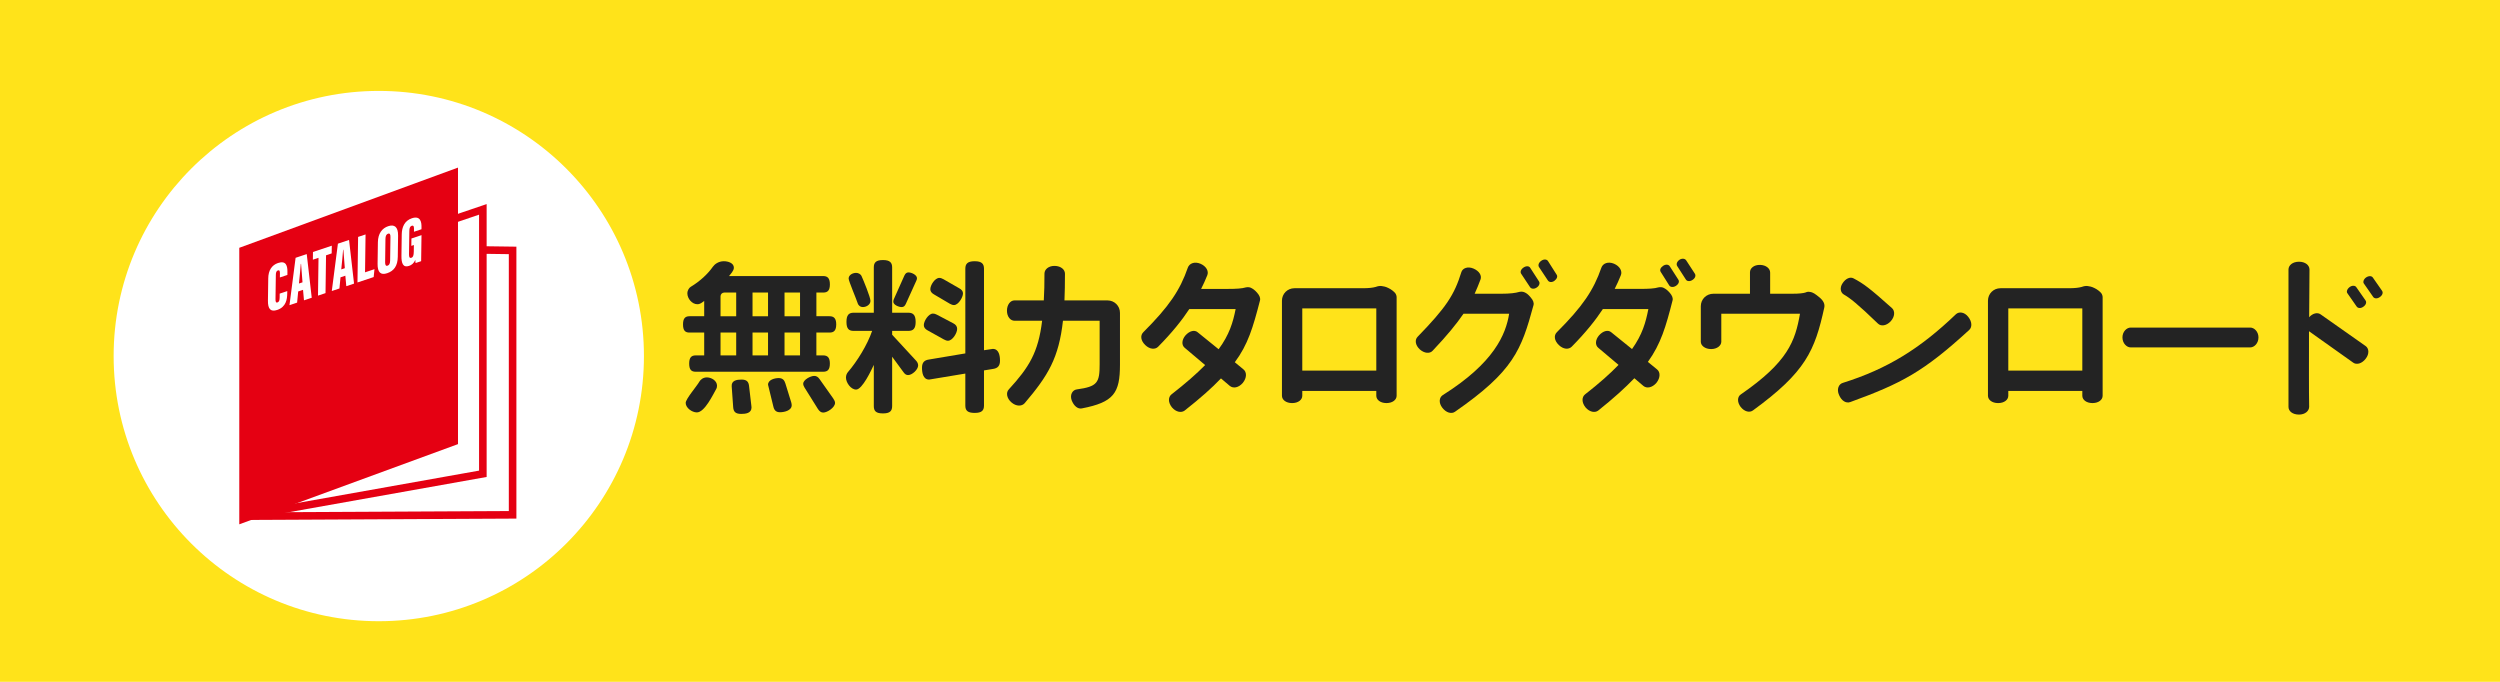 <?xml version="1.0" encoding="utf-8"?>
<!-- Generator: Adobe Illustrator 28.2.0, SVG Export Plug-In . SVG Version: 6.00 Build 0)  -->
<svg version="1.1" id="レイヤー_1" xmlns="http://www.w3.org/2000/svg" xmlns:xlink="http://www.w3.org/1999/xlink" x="0px"
	 y="0px" width="330px" height="90px" viewBox="0 0 330 90" enable-background="new 0 0 330 90" xml:space="preserve">
<rect fill="#FFE31A" width="330" height="90"/>
<circle fill="#FFFFFF" cx="50" cy="47" r="35"/>
<g>
	<path fill="#232323" d="M109.499,43.899h-1.738v3.014h0.902c0.572,0,0.88,0.286,0.88,1.078c0,0.814-0.308,1.078-0.88,1.078H91.831
		c-0.572,0-0.858-0.264-0.858-1.078c0-0.792,0.286-1.078,0.858-1.078h1.123v-3.014h-1.937c-0.572,0-0.858-0.264-0.858-1.078
		c0-0.792,0.286-1.078,0.858-1.078h1.937v-2.024c-0.286,0.22-0.528,0.44-0.902,0.44c-0.704,0-1.32-0.748-1.32-1.43
		c0-0.44,0.264-0.77,0.462-0.88c1.21-0.726,2.245-1.694,2.905-2.641c0.198-0.286,0.704-0.726,1.452-0.726
		c0.528,0,1.32,0.22,1.32,0.858c0,0.396-0.418,0.814-0.638,1.1h12.432c0.572,0,0.88,0.286,0.88,1.1c0,0.814-0.308,1.078-0.88,1.078
		h-0.902v3.125h1.738c0.572,0,0.88,0.286,0.88,1.078C110.379,43.635,110.071,43.899,109.499,43.899z M94.559,51.313
		c-0.44,0.771-1.54,3.125-2.574,3.125c-0.638,0-1.474-0.595-1.474-1.255c0-0.527,1.452-2.178,1.826-2.838
		c0.132-0.22,0.462-0.528,0.968-0.528c0.616,0,1.342,0.44,1.342,1.101C94.647,51.094,94.603,51.226,94.559,51.313z M97.178,38.618
		h-1.584c-0.264,0-0.484,0.22-0.484,0.484v2.641h2.068V38.618z M97.178,43.899h-2.068v3.014h2.068V43.899z M97.837,54.636
		c-0.748,0-1.012-0.285-1.056-0.88l-0.198-2.772c-0.044-0.77,0.682-0.88,1.298-0.88c0.682,0,0.924,0.286,0.99,0.814l0.308,2.64
		c0,0.089,0.022,0.154,0.022,0.221C99.202,54.548,98.432,54.636,97.837,54.636z M101.38,38.618h-2.046v3.125h2.046V38.618z
		 M101.38,43.899h-2.046v3.014h2.046V43.899z M102.964,54.416c-0.528,0-0.77-0.264-0.88-0.748l-0.704-2.883
		c0-0.659,0.88-0.88,1.408-0.88c0.506,0,0.749,0.265,0.88,0.704l0.77,2.486c0.044,0.154,0.066,0.286,0.066,0.396
		C104.504,54.196,103.515,54.416,102.964,54.416z M105.604,38.618h-2.046v3.125h2.046V38.618z M105.604,43.899h-2.046v3.014h2.046
		V43.899z M108.663,54.46c-0.286,0-0.506-0.176-0.704-0.484l-1.76-2.816c-0.11-0.176-0.176-0.352-0.176-0.506
		c0-0.527,0.968-1.034,1.452-1.034c0.286,0,0.506,0.132,0.704,0.418l1.804,2.553c0.154,0.22,0.242,0.418,0.242,0.594
		C110.226,53.778,109.213,54.46,108.663,54.46z"/>
	<path fill="#232323" d="M119.875,49.51c-0.242,0-0.418-0.11-0.594-0.353l-1.518-2.068v6.513c0,0.66-0.308,0.969-1.21,0.969
		c-0.924,0-1.21-0.309-1.21-0.969v-5.435c-0.308,0.66-1.518,3.257-2.333,3.257c-0.704,0-1.342-0.924-1.342-1.584
		c0-0.33,0.132-0.572,0.264-0.727c1.188-1.386,2.552-3.564,3.19-5.435h-2.442c-0.638,0-0.946-0.286-0.946-1.188
		c0-0.902,0.308-1.21,0.946-1.21h2.663v-5.985c0-0.638,0.286-0.968,1.21-0.968c0.902,0,1.21,0.33,1.21,0.968v5.985h2.134
		c0.638,0,0.968,0.308,0.968,1.21c0,0.902-0.33,1.188-0.968,1.188h-2.134v0.506l3.125,3.388c0.198,0.198,0.308,0.44,0.308,0.66
		C121.195,48.783,120.403,49.51,119.875,49.51z M113.912,40.532c-0.396,0-0.616-0.264-0.682-0.462c-0.176-0.572-1.21-2.971-1.21-3.3
		c0-0.484,0.55-0.749,0.968-0.749c0.396,0,0.638,0.22,0.726,0.396c0.242,0.528,1.188,2.816,1.188,3.3S114.374,40.532,113.912,40.532
		z M120.953,37.056l-1.386,3.059c-0.132,0.286-0.286,0.418-0.55,0.418c-0.374,0-1.1-0.286-1.1-0.704c0-0.11,0.022-0.22,0.066-0.33
		l1.386-3.103c0.132-0.286,0.286-0.44,0.55-0.44c0.396,0,1.122,0.33,1.122,0.77C121.041,36.814,121.019,36.924,120.953,37.056z
		 M131.097,48.695l-1.21,0.198v4.643c0,0.66-0.308,0.968-1.232,0.968c-0.924,0-1.232-0.308-1.232-0.968v-4.225l-4.774,0.792
		c-0.814,0-0.946-0.924-0.946-1.562c0-0.682,0.308-0.99,0.88-1.078l4.841-0.813V35.472c0-0.66,0.308-0.99,1.232-0.99
		c0.924,0,1.232,0.33,1.232,0.99V46.23l1.166-0.176c0.814,0,0.946,0.925,0.946,1.562C131.999,48.299,131.69,48.607,131.097,48.695z
		 M125.134,44.977c-0.176,0-0.352-0.066-0.55-0.176l-2.134-1.188c-0.33-0.176-0.506-0.396-0.506-0.704
		c0-0.528,0.616-1.518,1.21-1.518c0.154,0,0.33,0.044,0.528,0.154l2.134,1.122c0.352,0.176,0.528,0.418,0.528,0.748
		C126.344,43.965,125.728,44.977,125.134,44.977z M125.926,40.269c-0.176,0-0.352-0.066-0.55-0.176l-2.09-1.232
		c-0.308-0.176-0.484-0.396-0.484-0.682c0-0.55,0.616-1.497,1.188-1.497c0.176,0,0.352,0.066,0.55,0.176l2.068,1.188
		c0.33,0.176,0.506,0.396,0.506,0.682C127.114,39.256,126.498,40.269,125.926,40.269z"/>
	<path fill="#232323" d="M142.799,53.91c-0.528,0.11-1.056-0.33-1.342-1.078c-0.264-0.748,0.132-1.364,0.682-1.431
		c2.75-0.374,3.014-0.901,3.014-3.344v-5.721h-4.841c-0.55,4.907-1.936,7.217-5.061,10.891c-0.374,0.419-1.1,0.44-1.738-0.109
		c-0.638-0.551-0.748-1.299-0.352-1.717c2.663-2.904,3.895-4.862,4.4-9.065h-3.652c-0.528,0-0.99-0.528-0.99-1.32
		c0-0.814,0.462-1.364,0.99-1.364h3.873c0.066-1.056,0.088-2.223,0.088-3.542c0-0.55,0.55-1.034,1.364-1.012
		c0.814,0.022,1.342,0.484,1.342,1.034c0,1.298-0.022,2.464-0.066,3.521h5.677c0.924,0,1.65,0.726,1.65,1.65v6.821
		C147.838,51.886,147.024,53.096,142.799,53.91z"/>
	<path fill="#232323" d="M162.994,47.815l1.144,0.946c0.44,0.352,0.462,1.1-0.088,1.782c-0.55,0.638-1.254,0.77-1.716,0.396
		l-1.166-0.99c-1.188,1.255-2.729,2.618-4.797,4.247c-0.44,0.33-1.144,0.198-1.672-0.418c-0.528-0.66-0.506-1.364-0.066-1.717
		c1.892-1.474,3.322-2.729,4.445-3.872l-2.707-2.288c-0.418-0.353-0.396-1.034,0.11-1.628c0.528-0.594,1.188-0.77,1.606-0.418
		l2.772,2.244c1.408-1.914,1.892-3.52,2.244-5.302h-6.117c-0.968,1.474-2.267,3.103-4.115,4.973c-0.396,0.396-1.1,0.352-1.694-0.22
		c-0.616-0.594-0.682-1.276-0.264-1.694c3.389-3.389,4.841-5.523,5.875-8.515c0.198-0.572,0.88-0.858,1.672-0.528
		c0.77,0.33,1.122,0.99,0.902,1.518c-0.242,0.594-0.506,1.21-0.814,1.804h3.564c1.056,0,1.826-0.044,2.333-0.198
		c0.198-0.044,0.462-0.044,0.66,0.044c0.308,0.154,0.506,0.286,0.836,0.66s0.462,0.726,0.374,1.034
		C165.393,43.239,164.732,45.483,162.994,47.815z"/>
	<path fill="#232323" d="M183.013,53.206c-0.813,0-1.342-0.44-1.342-0.968V51.6h-9.77v0.639c0,0.527-0.528,0.968-1.342,0.968
		c-0.814,0-1.342-0.44-1.342-0.968V39.696c0-0.924,0.726-1.65,1.65-1.65h9.021c0.792,0,1.342-0.066,1.716-0.176
		c0.242-0.088,0.528-0.154,0.792-0.11c0.265,0.044,0.484,0.066,0.881,0.264c0.374,0.176,0.726,0.462,0.901,0.682
		c0.11,0.154,0.177,0.352,0.177,0.528v13.004C184.355,52.766,183.827,53.206,183.013,53.206z M181.671,40.708h-9.77v8.207h9.77
		V40.708z"/>
	<path fill="#232323" d="M192.058,54.351c-0.463,0.329-1.167,0.132-1.673-0.528s-0.418-1.364,0.066-1.673
		c6.755-4.246,8.317-7.986,8.757-10.737h-6.028c-0.902,1.32-2.112,2.816-4.071,4.884c-0.374,0.418-1.1,0.353-1.693-0.176
		c-0.616-0.572-0.683-1.276-0.286-1.672c3.762-3.873,4.841-5.522,5.765-8.515c0.154-0.528,0.836-0.814,1.606-0.484
		c0.77,0.33,1.122,0.924,0.924,1.452c-0.242,0.66-0.506,1.276-0.771,1.87h3.564c1.057,0,1.826-0.088,2.333-0.242
		c0.197-0.044,0.462-0.044,0.66,0.044c0.308,0.132,0.506,0.286,0.836,0.682c0.33,0.374,0.462,0.726,0.374,1.034
		C200.814,46.209,199.803,48.981,192.058,54.351z M202.839,37.958c-0.353,0.242-0.727,0.176-0.88-0.066l-1.166-1.76
		c-0.154-0.242-0.045-0.572,0.308-0.814c0.352-0.242,0.727-0.22,0.88,0.022l1.166,1.804
		C203.301,37.364,203.19,37.738,202.839,37.958z M205.171,37.078c-0.352,0.242-0.704,0.176-0.857-0.066l-1.167-1.76
		c-0.153-0.242-0.044-0.594,0.309-0.836c0.352-0.242,0.726-0.198,0.88,0.044l1.145,1.804
		C205.633,36.484,205.523,36.814,205.171,37.078z"/>
	<path fill="#232323" d="M217.52,47.771l1.21,0.99c0.44,0.352,0.462,1.1-0.088,1.782c-0.55,0.638-1.276,0.77-1.717,0.396
		l-1.188-1.012c-1.21,1.254-2.729,2.64-4.774,4.269c-0.44,0.33-1.145,0.198-1.673-0.418c-0.527-0.66-0.506-1.364-0.065-1.717
		c1.892-1.474,3.322-2.75,4.423-3.895l-2.685-2.266c-0.418-0.353-0.396-1.034,0.109-1.628c0.528-0.594,1.188-0.77,1.606-0.418
		l2.75,2.222c1.364-1.914,1.805-3.499,2.156-5.281h-6.006c-0.969,1.474-2.267,3.103-4.115,4.973c-0.396,0.396-1.1,0.352-1.694-0.22
		c-0.616-0.594-0.682-1.276-0.264-1.694c3.389-3.389,4.841-5.523,5.875-8.515c0.198-0.572,0.88-0.858,1.672-0.528
		c0.771,0.33,1.122,0.99,0.902,1.518c-0.242,0.594-0.506,1.21-0.814,1.804h3.433c1.056,0,1.826-0.044,2.332-0.198
		c0.198-0.044,0.462-0.044,0.66,0.044c0.309,0.154,0.506,0.286,0.836,0.66s0.463,0.726,0.374,1.034
		C219.896,43.107,219.235,45.395,217.52,47.771z M221.216,37.738c-0.352,0.22-0.727,0.176-0.88-0.066l-1.122-1.782
		c-0.154-0.242-0.044-0.55,0.308-0.792c0.353-0.242,0.727-0.198,0.88,0.044l1.145,1.782C221.7,37.166,221.59,37.496,221.216,37.738z
		 M223.416,36.946c-0.352,0.242-0.726,0.198-0.88-0.044l-1.145-1.782c-0.153-0.242-0.044-0.594,0.309-0.836
		c0.352-0.22,0.726-0.154,0.88,0.088l1.145,1.76C223.878,36.374,223.769,36.726,223.416,36.946z"/>
	<path fill="#232323" d="M231.393,54.174c-0.44,0.33-1.122,0.177-1.628-0.462c-0.484-0.638-0.44-1.342,0.021-1.65
		c6.227-4.29,7.173-7.019,7.812-10.649h-10.386v3.696c0,0.506-0.55,0.968-1.342,0.968c-0.814,0-1.364-0.462-1.364-0.968v-4.687
		c0-0.924,0.726-1.65,1.672-1.65h4.818v-2.838c0-0.528,0.528-0.99,1.343-0.968c0.792,0.022,1.32,0.484,1.32,1.012v2.794h2.904
		c0.946,0,1.43-0.066,1.738-0.154c0.197-0.088,0.396-0.132,0.572-0.088c0.462,0.044,0.748,0.286,1.298,0.726
		c0.528,0.44,0.726,0.88,0.638,1.32C239.556,46.297,238.367,49.092,231.393,54.174z"/>
	<path fill="#232323" d="M244.233,53.074c-0.55,0.197-1.144-0.154-1.474-0.925c-0.353-0.77-0.044-1.452,0.483-1.605
		c5.897-1.849,10.21-4.533,14.94-9.065c0.396-0.374,1.122-0.308,1.628,0.352c0.507,0.638,0.528,1.342,0.133,1.716
		C253.871,49.113,250.988,50.609,244.233,53.074z M249.58,42.403c-0.571,0.616-1.298,0.704-1.694,0.308
		c-2.684-2.596-3.718-3.388-4.488-3.828c-0.44-0.242-0.594-0.88-0.176-1.497c0.418-0.638,1.012-0.88,1.452-0.638
		c1.298,0.682,2.134,1.298,5.083,3.938C250.152,41.061,250.131,41.787,249.58,42.403z"/>
	<path fill="#232323" d="M276.208,53.206c-0.814,0-1.342-0.44-1.342-0.968V51.6h-9.77v0.639c0,0.527-0.528,0.968-1.343,0.968
		c-0.813,0-1.342-0.44-1.342-0.968V39.696c0-0.924,0.726-1.65,1.65-1.65h9.021c0.792,0,1.342-0.066,1.716-0.176
		c0.242-0.088,0.528-0.154,0.792-0.11c0.265,0.044,0.484,0.066,0.88,0.264c0.374,0.176,0.727,0.462,0.902,0.682
		c0.11,0.154,0.176,0.352,0.176,0.528v13.004C277.55,52.766,277.022,53.206,276.208,53.206z M274.866,40.708h-9.77v8.207h9.77
		V40.708z"/>
	<path fill="#232323" d="M297.04,45.857h-15.799c-0.506,0-1.078-0.528-1.078-1.32c0-0.771,0.572-1.298,1.078-1.298h15.799
		c0.506,0,1.078,0.528,1.078,1.298C298.118,45.329,297.546,45.857,297.04,45.857z"/>
	<path fill="#232323" d="M310.641,47.881l-5.853-4.158c0,3.938-0.022,7.943,0.021,9.968c0,0.55-0.527,1.034-1.342,1.034
		c-0.836,0-1.387-0.44-1.387-1.013v-18.13c0-0.572,0.551-1.034,1.387-1.034s1.386,0.462,1.386,1.034
		c-0.021,1.628-0.021,3.895-0.044,6.293c0.463-0.528,1.101-0.682,1.519-0.374l5.94,4.181c0.44,0.308,0.507,1.034,0,1.672
		C311.785,47.991,311.081,48.189,310.641,47.881z M311.961,40.488c-0.33,0.242-0.704,0.22-0.88-0.022l-1.21-1.738
		c-0.177-0.198-0.066-0.572,0.285-0.836c0.33-0.242,0.727-0.22,0.881,0.022l1.21,1.738
		C312.423,39.894,312.313,40.246,311.961,40.488z M314.14,39.212c-0.33,0.242-0.727,0.22-0.881-0.022l-1.21-1.738
		c-0.176-0.198-0.065-0.594,0.286-0.836c0.33-0.22,0.727-0.22,0.88,0.022l1.211,1.738C314.602,38.618,314.491,38.97,314.14,39.212z"
		/>
</g>
<g>
	<polyline fill="#FFFFFF" stroke="#E50012" stroke-miterlimit="10" points="64.076,33.005 67.664,33.054 67.664,67.957 
		32.336,68.136 	"/>
	<polyline fill="#FFFFFF" stroke="#E50012" stroke-miterlimit="10" points="56.07,30.239 63.736,27.637 63.736,62.54 32.336,68.136 
			"/>
	<polygon fill="#E50012" stroke="#E50012" stroke-width="1.5" stroke-miterlimit="10" points="59.705,58.1 32.336,68.136 
		32.336,33.233 59.705,23.197 	"/>
	<g>
		<path fill="#FFFFFF" d="M37.919,38.424l-0.005,0.324c-0.01,0.757-0.147,1.771-1.323,2.165c-0.87,0.29-1.239-0.125-1.223-1.233
			l0.042-2.948c0.014-1.043,0.468-1.742,1.291-2.017c1.085-0.363,1.251,0.406,1.24,1.199l-0.005,0.379l-0.992,0.331l0.007-0.514
			c0.005-0.333-0.055-0.484-0.264-0.415c-0.199,0.067-0.271,0.253-0.276,0.595l-0.045,3.181c-0.004,0.316,0.039,0.526,0.262,0.451
			c0.217-0.072,0.28-0.281,0.285-0.66l0.007-0.505L37.919,38.424z"/>
		<path fill="#FFFFFF" d="M39.362,38.471l-0.143,1.474l-1.008,0.337l0.808-6.253l1.47-0.49l0.66,5.762l-1.023,0.342l-0.126-1.384
			L39.362,38.471z M39.93,37.268c-0.058-0.744-0.142-1.882-0.188-2.442l-0.039,0.014c-0.021,0.419-0.164,1.812-0.242,2.584
			L39.93,37.268z"/>
		<path fill="#FFFFFF" d="M42.044,34.032l-0.746,0.248l0.015-1.018l2.484-0.83l-0.015,1.018L43.037,33.7l-0.069,4.992l-0.992,0.331
			L42.044,34.032z"/>
		<path fill="#FFFFFF" d="M44.947,36.605l-0.143,1.474l-1.008,0.336l0.808-6.252l1.47-0.49l0.66,5.762l-1.023,0.341l-0.126-1.384
			L44.947,36.605z M45.516,35.402c-0.059-0.743-0.142-1.881-0.188-2.44l-0.039,0.013c-0.021,0.419-0.164,1.812-0.242,2.585
			L45.516,35.402z"/>
		<path fill="#FFFFFF" d="M47.27,31.273l0.984-0.329l-0.069,5.002l1.247-0.416l-0.106,1.041l-2.139,0.714L47.27,31.273z"/>
		<path fill="#FFFFFF" d="M52.547,31.107L52.508,33.9c-0.017,1.191-0.501,1.863-1.4,2.163c-0.853,0.285-1.285-0.091-1.267-1.262
			l0.04-2.83c0.016-1.162,0.569-1.85,1.36-2.113C52.033,29.592,52.564,29.909,52.547,31.107z M50.88,31.538l-0.043,3.074
			c-0.005,0.369,0.1,0.531,0.322,0.457c0.232-0.078,0.333-0.291,0.339-0.688l0.043-3.074c0.005-0.378-0.077-0.54-0.323-0.457
			C51.004,30.922,50.886,31.132,50.88,31.538z"/>
		<path fill="#FFFFFF" d="M55.591,34.476l-0.738,0.246c-0.021-0.1-0.033-0.303-0.04-0.426c-0.175,0.471-0.5,0.697-0.824,0.804
			c-0.791,0.265-1.012-0.353-0.998-1.336l0.039-2.83c0.013-0.928,0.355-1.796,1.332-2.122c1.183-0.396,1.286,0.565,1.276,1.177
			l-0.003,0.271l-0.992,0.331l0.004-0.333c0.004-0.288-0.022-0.548-0.299-0.456c-0.224,0.075-0.311,0.292-0.316,0.689l-0.043,3.083
			c-0.006,0.405,0.106,0.521,0.299,0.456c0.246-0.082,0.325-0.324,0.332-0.821l0.012-0.866l-0.337,0.112l0.014-0.973l1.33-0.445
			L55.591,34.476z"/>
	</g>
</g>
</svg>
